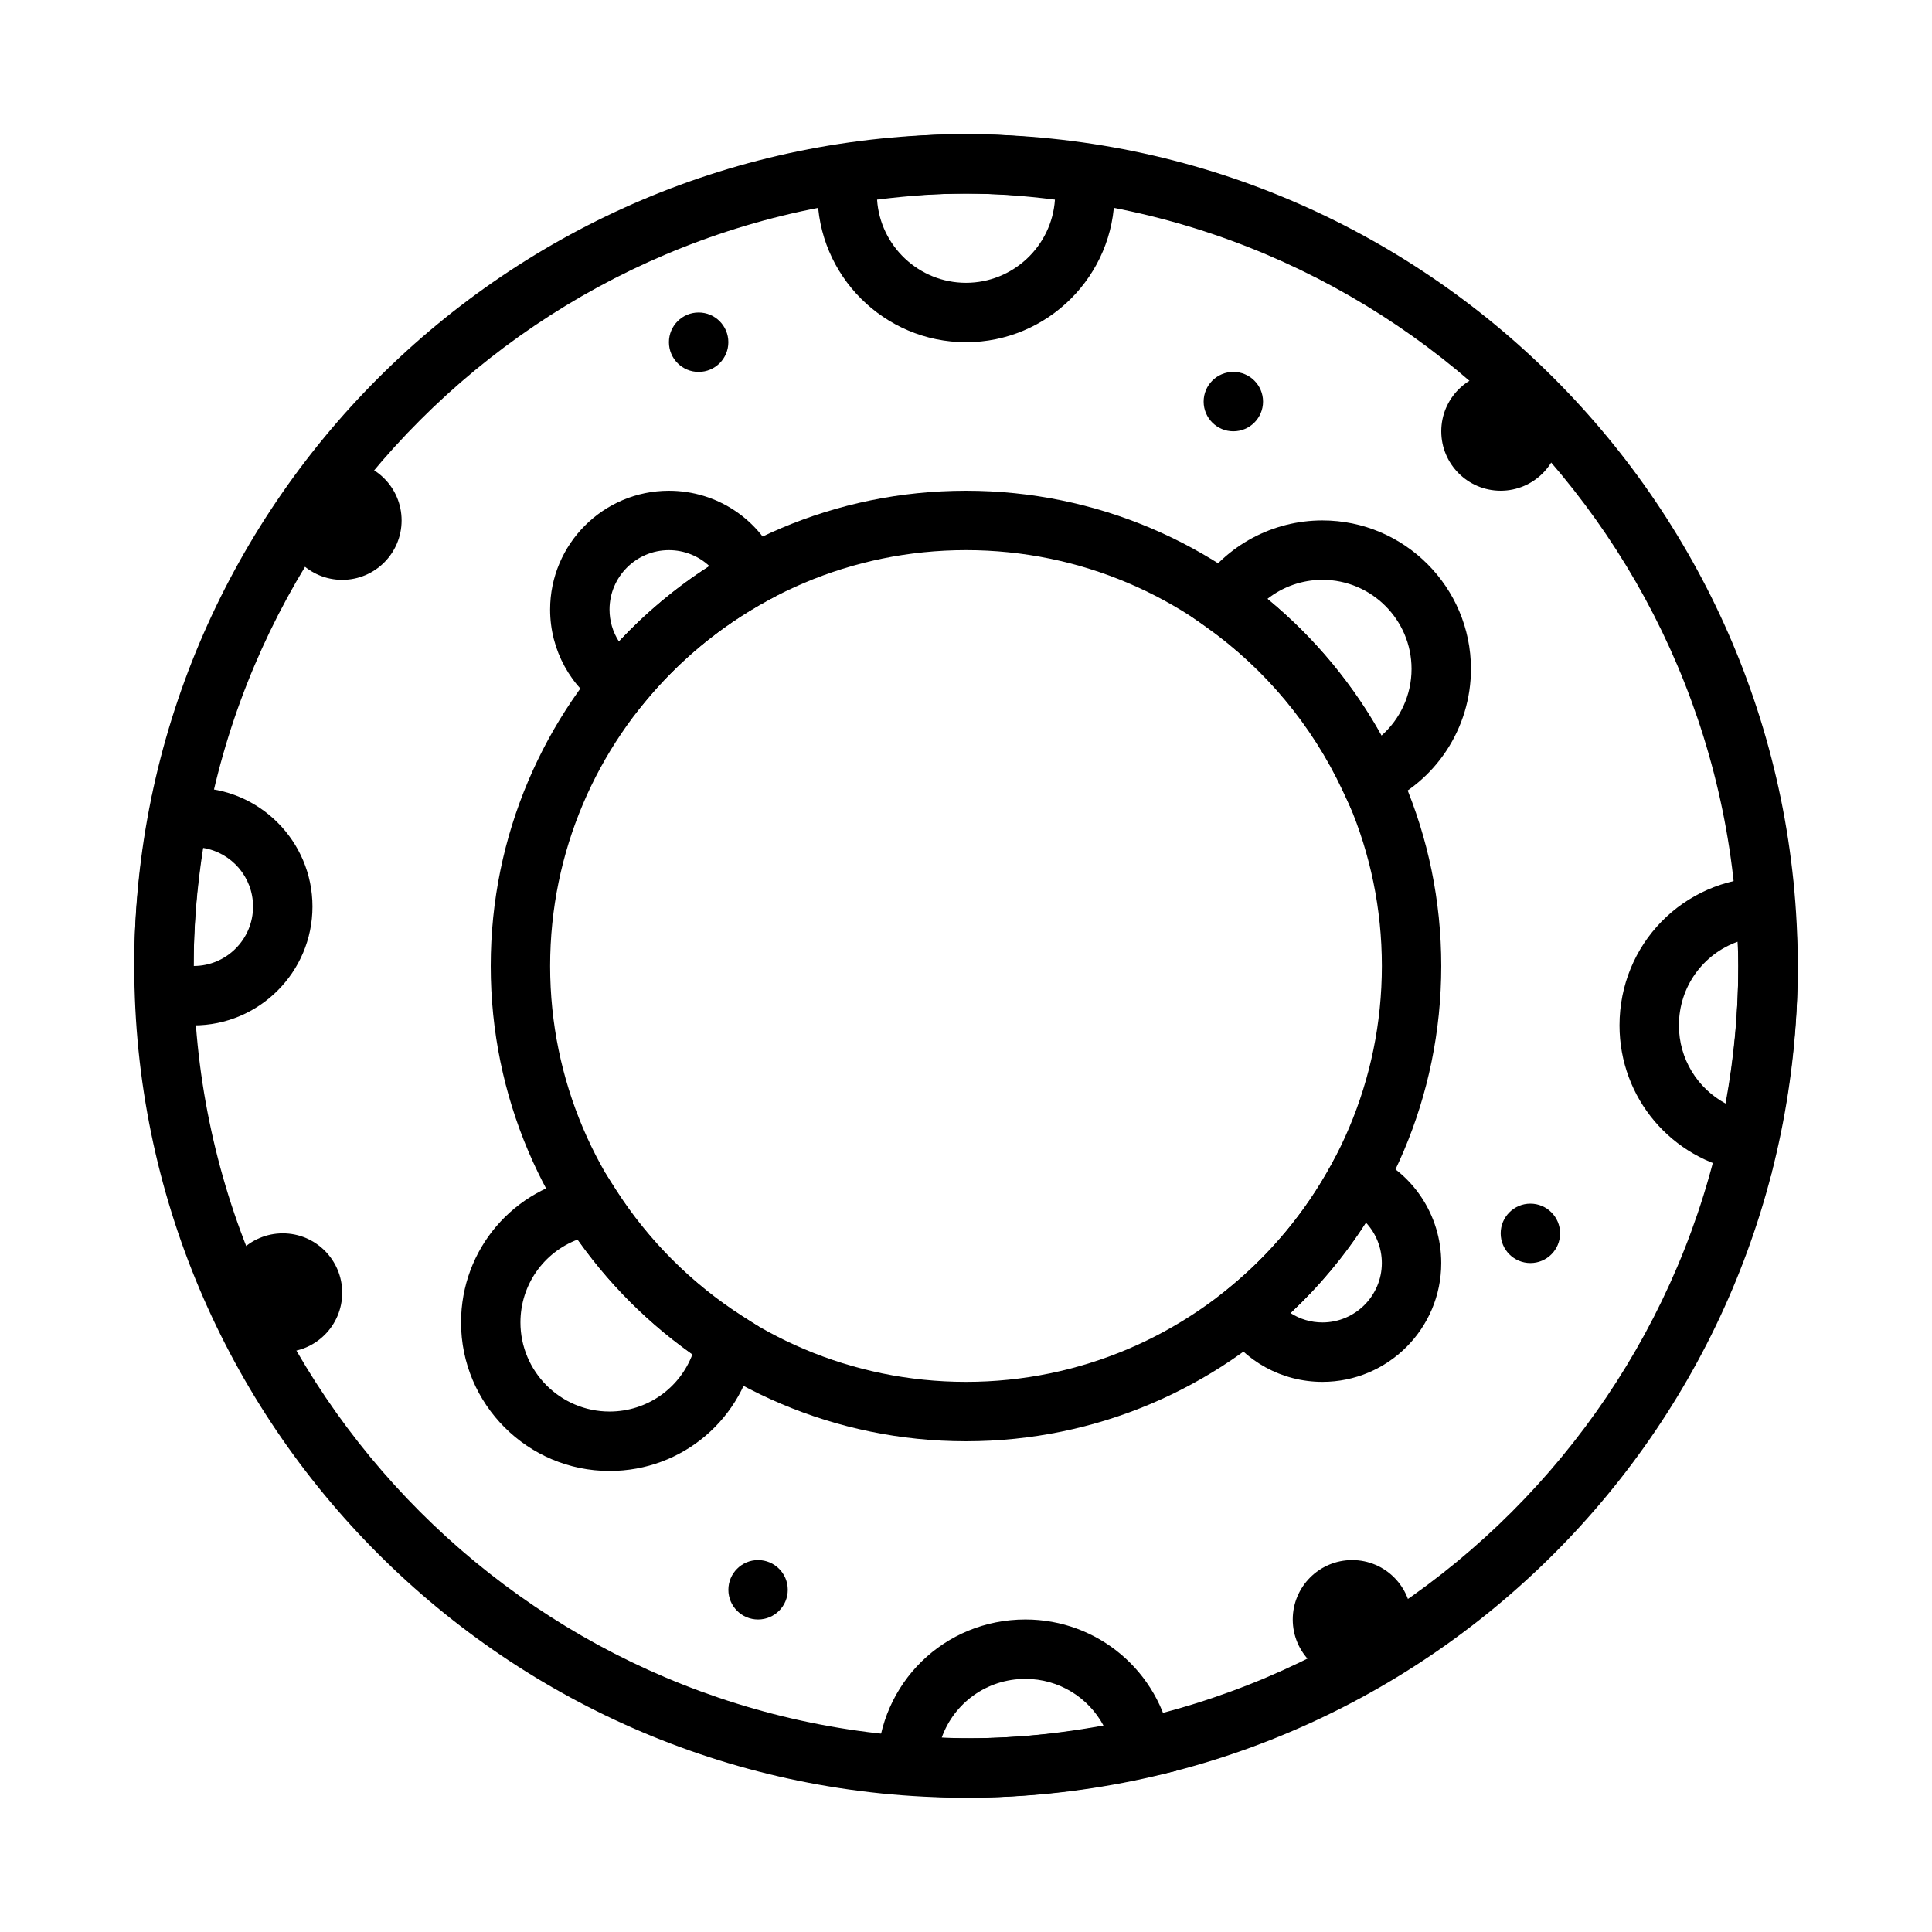 <?xml version="1.0" encoding="UTF-8"?>
<!-- Uploaded to: SVG Repo, www.svgrepo.com, Generator: SVG Repo Mixer Tools -->
<svg fill="#000000" width="800px" height="800px" version="1.1" viewBox="144 144 512 512" xmlns="http://www.w3.org/2000/svg">
 <g>
  <path d="m250.43 281.92c0 8.695-7.047 15.746-15.742 15.746s-15.746-7.051-15.746-15.746c0-8.695 7.051-15.742 15.746-15.742s15.742 7.047 15.742 15.742"/>
  <path d="m478.72 250.43c0 4.348-3.523 7.871-7.871 7.871s-7.871-3.523-7.871-7.871c0-4.348 3.523-7.871 7.871-7.871s7.871 3.523 7.871 7.871"/>
  <path d="m337.02 234.69c0 4.348-3.527 7.871-7.875 7.871-4.348 0-7.871-3.523-7.871-7.871s3.523-7.875 7.871-7.875c4.348 0 7.875 3.527 7.875 7.875"/>
  <path d="m352.77 565.31c0 4.348-3.523 7.871-7.871 7.871-4.348 0-7.871-3.523-7.871-7.871s3.523-7.875 7.871-7.875c4.348 0 7.871 3.527 7.871 7.875"/>
  <path d="m557.44 470.85c0 4.348-3.523 7.871-7.871 7.871s-7.871-3.523-7.871-7.871 3.523-7.871 7.871-7.871 7.871 3.523 7.871 7.871"/>
  <path d="m234.69 486.59c0 8.695-7.051 15.746-15.746 15.746-8.695 0-15.742-7.051-15.742-15.746 0-8.695 7.047-15.742 15.742-15.742 8.695 0 15.746 7.047 15.746 15.742"/>
  <path d="m557.44 258.3c0 8.695-7.047 15.746-15.742 15.746-8.695 0-15.746-7.051-15.746-15.746 0-8.695 7.051-15.742 15.746-15.742 8.695 0 15.742 7.047 15.742 15.742"/>
  <path d="m518.08 573.18c0 8.695-7.047 15.742-15.742 15.742-8.695 0-15.746-7.047-15.746-15.742 0-8.695 7.051-15.746 15.746-15.746 8.695 0 15.742 7.051 15.742 15.746"/>
  <path d="m400 620.41c-121.55 0-220.42-98.871-220.42-220.41 0-121.55 98.871-220.42 220.42-220.42 121.54 0 220.42 98.871 220.42 220.42-0.004 121.54-98.875 220.41-220.42 220.41zm0-425.09c-112.86 0-204.68 91.82-204.68 204.68 0 112.85 91.82 204.67 204.67 204.67 112.85 0 204.67-91.82 204.67-204.67 0.004-112.86-91.816-204.68-204.67-204.68z"/>
  <path d="m400 525.95c-69.445 0-125.95-56.504-125.95-125.95 0-69.445 56.504-125.95 125.95-125.95 69.445 0 125.95 56.504 125.95 125.95-0.004 69.449-56.508 125.95-125.95 125.95zm0-236.16c-60.773 0-110.21 49.438-110.21 110.21 0 60.773 49.438 110.21 110.21 110.21 60.773 0 110.21-49.438 110.21-110.21 0-60.77-49.438-110.21-110.21-110.21z"/>
  <path d="m305.54 533.82c-21.695 0-39.359-17.664-39.359-39.359 0-19.383 13.934-35.691 33.125-38.762l5.102-0.82 2.785 4.344c8.566 13.414 20.184 25.016 33.582 33.582l4.344 2.785-0.82 5.102c-3.082 19.195-19.379 33.129-38.758 33.129zm-8.426-61.34c-9.02 3.402-15.191 12.012-15.191 21.977 0 13.02 10.598 23.617 23.617 23.617 9.965 0 18.578-6.172 21.98-15.207-11.746-8.281-22.105-18.641-30.406-30.387z"/>
  <path d="m494.46 510.21c-10.723 0-20.609-5.414-26.449-14.469l-3.809-5.902 5.449-4.457c11.004-8.988 20.059-19.852 26.906-32.273l3.402-6.172 6.504 2.691c11.836 4.879 19.484 16.309 19.484 29.094 0 17.367-14.121 31.488-31.488 31.488zm-8.453-18.23c2.488 1.605 5.402 2.484 8.453 2.484 8.676 0 15.742-7.07 15.742-15.742 0-4.062-1.559-7.871-4.219-10.723-5.633 8.801-12.324 16.832-19.977 23.98z"/>
  <path d="m503.04 360.43-3.242-6.926c-8.078-17.285-20.547-32.258-36.086-43.297l-6.234-4.441 4.266-6.359c7.336-10.957 19.57-17.492 32.715-17.492 21.695 0 39.359 17.664 39.359 39.359 0 15.695-9.32 29.883-23.758 36.117zm-23.191-57.703c12.234 10.078 22.516 22.387 30.211 36.258 5.008-4.406 8.016-10.812 8.016-17.711 0-13.02-10.598-23.617-23.617-23.617-5.367 0.004-10.5 1.828-14.609 5.07z"/>
  <path d="m310.16 335.78-5.906-3.793c-9.051-5.84-14.469-15.727-14.469-26.449 0-17.367 14.121-31.488 31.488-31.488 12.785 0 24.215 7.652 29.094 19.492l2.691 6.504-6.172 3.402c-12.438 6.863-23.285 15.918-32.273 26.906zm11.113-45.988c-8.676 0-15.742 7.07-15.742 15.742 0 3.055 0.883 5.969 2.488 8.453 7.148-7.637 15.16-14.328 23.977-19.98-2.852-2.656-6.66-4.215-10.723-4.215z"/>
  <path d="m400 620.41c-5.039 0-9.996-0.348-14.941-0.707l-7.477-0.551-1.117-7.59c0.547-21.539 17.805-38.383 39.277-38.383 19.191 0 35.473 13.762 38.699 32.73l1.258 7.367-7.289 1.637c-16.262 3.641-32.559 5.496-48.41 5.496zm-6.426-15.934c13.949 0.691 28.355-0.551 42.855-3.195-4-7.445-11.824-12.359-20.688-12.359-10.25 0-18.91 6.426-22.168 15.555z"/>
  <path d="m613.27 455.71-7.367-1.258c-18.957-3.242-32.715-19.508-32.715-38.715 0-21.477 16.848-38.73 38.367-39.281l7.512-0.188 0.535 7.496-7.856 0.566 7.949 0.754c0.379 4.941 0.723 9.887 0.723 14.91 0 15.855-1.859 32.148-5.512 48.414zm-8.785-62.141c-9.129 3.258-15.555 11.918-15.555 22.168 0 8.863 4.914 16.688 12.359 20.703 2.254-12.297 3.387-24.512 3.387-36.445 0-2.16-0.078-4.285-0.191-6.426z"/>
  <path d="m400 234.69c-21.695 0-39.359-17.664-39.359-39.359 0-2.297 0.285-4.504 0.66-6.691l0.961-5.621 5.652-0.836c24.121-3.543 40.055-3.543 64.172 0l5.637 0.82 0.992 5.606c0.359 2.188 0.645 4.422 0.645 6.719 0 21.695-17.664 39.363-39.359 39.363zm-23.57-37.789c0.82 12.297 11.082 22.043 23.57 22.043 12.484 0 22.75-9.746 23.57-22.043-17.242-2.141-29.871-2.141-47.141 0z"/>
  <path d="m195.32 415.74c-3.273 0-6.582-0.582-10.078-1.762l-5.164-1.762-0.316-7.902c-0.09-1.422-0.184-2.871-0.184-4.316 0-13.195 1.258-26.402 3.856-40.383l0.992-5.367 5.367-0.945c1.812-0.316 3.641-0.539 5.527-0.539 17.367 0 31.488 14.121 31.488 31.488 0 17.367-14.121 31.488-31.488 31.488zm2.519-47.027c-1.684 10.738-2.519 21.035-2.519 31.285 8.676 0 15.742-7.07 15.742-15.742 0.004-7.828-5.727-14.332-13.223-15.543z"/>
 </g>
</svg>